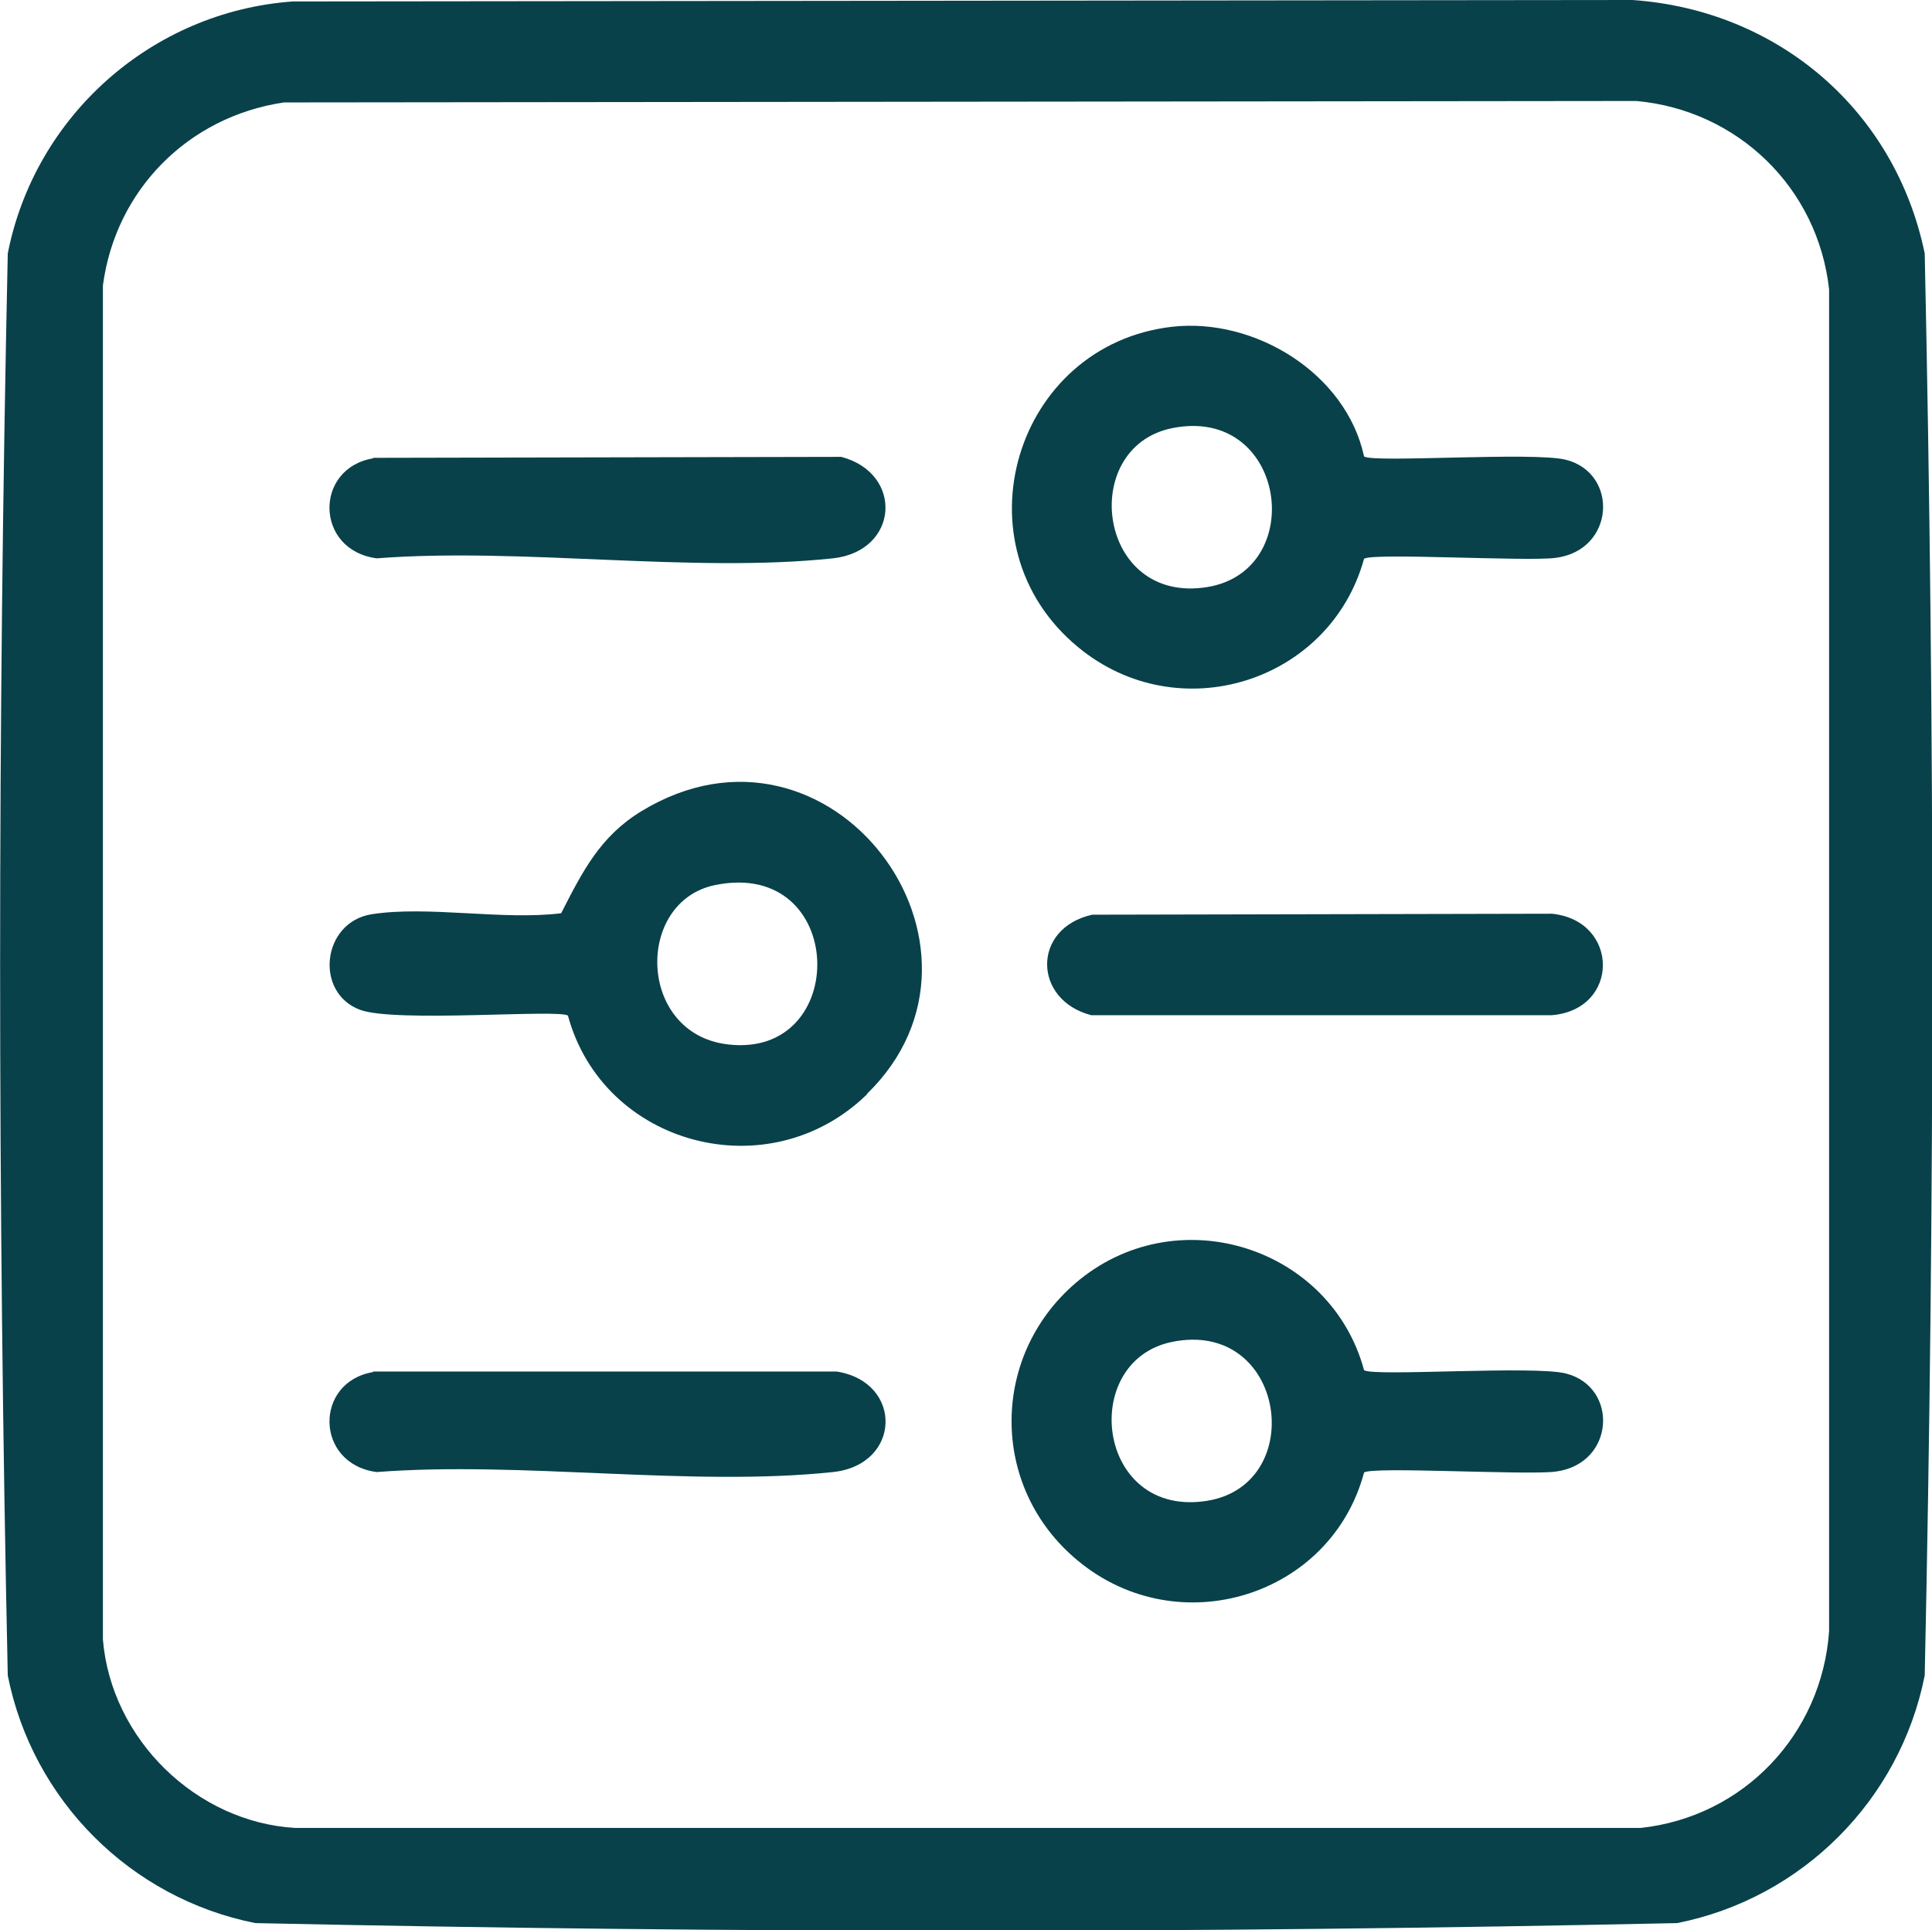 <?xml version="1.0" encoding="UTF-8"?>
<svg id="Camada_2" data-name="Camada 2" xmlns="http://www.w3.org/2000/svg" viewBox="0 0 39.8 39.76">
  <defs>
    <style>
      .cls-1 {
        fill: #08414a;
      }
    </style>
  </defs>
  <g id="Camada_1-2" data-name="Camada 1">
    <g>
      <path class="cls-1" d="M6.03.03l27.6-.03c3,.21,5.41,2.27,6.02,5.22.21,9.74.21,19.55,0,29.29-.51,2.57-2.53,4.59-5.1,5.1-9.74.21-19.55.21-29.29,0-2.57-.51-4.59-2.53-5.1-5.1C-.05,24.77-.05,14.96.16,5.22.72,2.38,3.13.24,6.03.03ZM5.85,2.11c-1.97.29-3.47,1.8-3.73,3.77v27.89c.17,2.05,1.92,3.76,3.96,3.88h27.72c2.12-.23,3.73-1.93,3.88-4.05V5.96c-.23-2.09-1.88-3.69-3.97-3.88l-27.86.03Z"/>
      <path class="cls-1" d="M17.86,22.54c-2.02,1.97-5.43,1.06-6.16-1.62-.16-.14-3.55.15-4.28-.12-.95-.35-.79-1.81.24-1.97,1.16-.18,2.7.13,3.9-.02.44-.86.8-1.58,1.65-2.1,3.91-2.38,7.75,2.81,4.65,5.82ZM14.73,18.23c-1.65.34-1.6,3.05.25,3.28,2.55.32,2.48-3.84-.25-3.28Z"/>
      <path class="cls-1" d="M28.1,9.4c.16.14,3.49-.1,4.16.07,1.09.28,1.01,1.86-.21,2.02-.58.08-3.8-.11-3.95.02-.7,2.54-3.82,3.53-5.89,1.82-2.55-2.1-1.31-6.23,1.94-6.6,1.7-.19,3.58.96,3.95,2.67ZM24.14,8.82c-1.94.4-1.53,3.65.74,3.27,2.08-.35,1.61-3.75-.74-3.27Z"/>
      <path class="cls-1" d="M28.1,28.22c.16.14,3.49-.1,4.16.07,1.09.28,1.01,1.86-.21,2.02-.58.08-3.8-.11-3.95.02-.68,2.55-3.82,3.53-5.89,1.82-1.85-1.52-1.82-4.3.04-5.8,2.07-1.66,5.17-.64,5.85,1.87ZM24.14,27.64c-1.93.4-1.55,3.65.74,3.27,2.08-.35,1.6-3.75-.74-3.27Z"/>
      <path class="cls-1" d="M7.68,9.43l9.65-.02c1.29.34,1.19,1.94-.17,2.09-2.93.31-6.41-.23-9.4,0-1.28-.17-1.29-1.86-.07-2.06Z"/>
      <path class="cls-1" d="M22.49,18.84l9.48-.02c1.39.14,1.41,1.97,0,2.09h-9.49c-1.2-.31-1.23-1.79.02-2.07Z"/>
      <path class="cls-1" d="M7.68,28.25h9.56c1.37.22,1.33,1.92-.08,2.07-2.93.31-6.41-.23-9.4,0-1.28-.17-1.29-1.86-.07-2.06Z"/>
    </g>
  </g>
</svg>